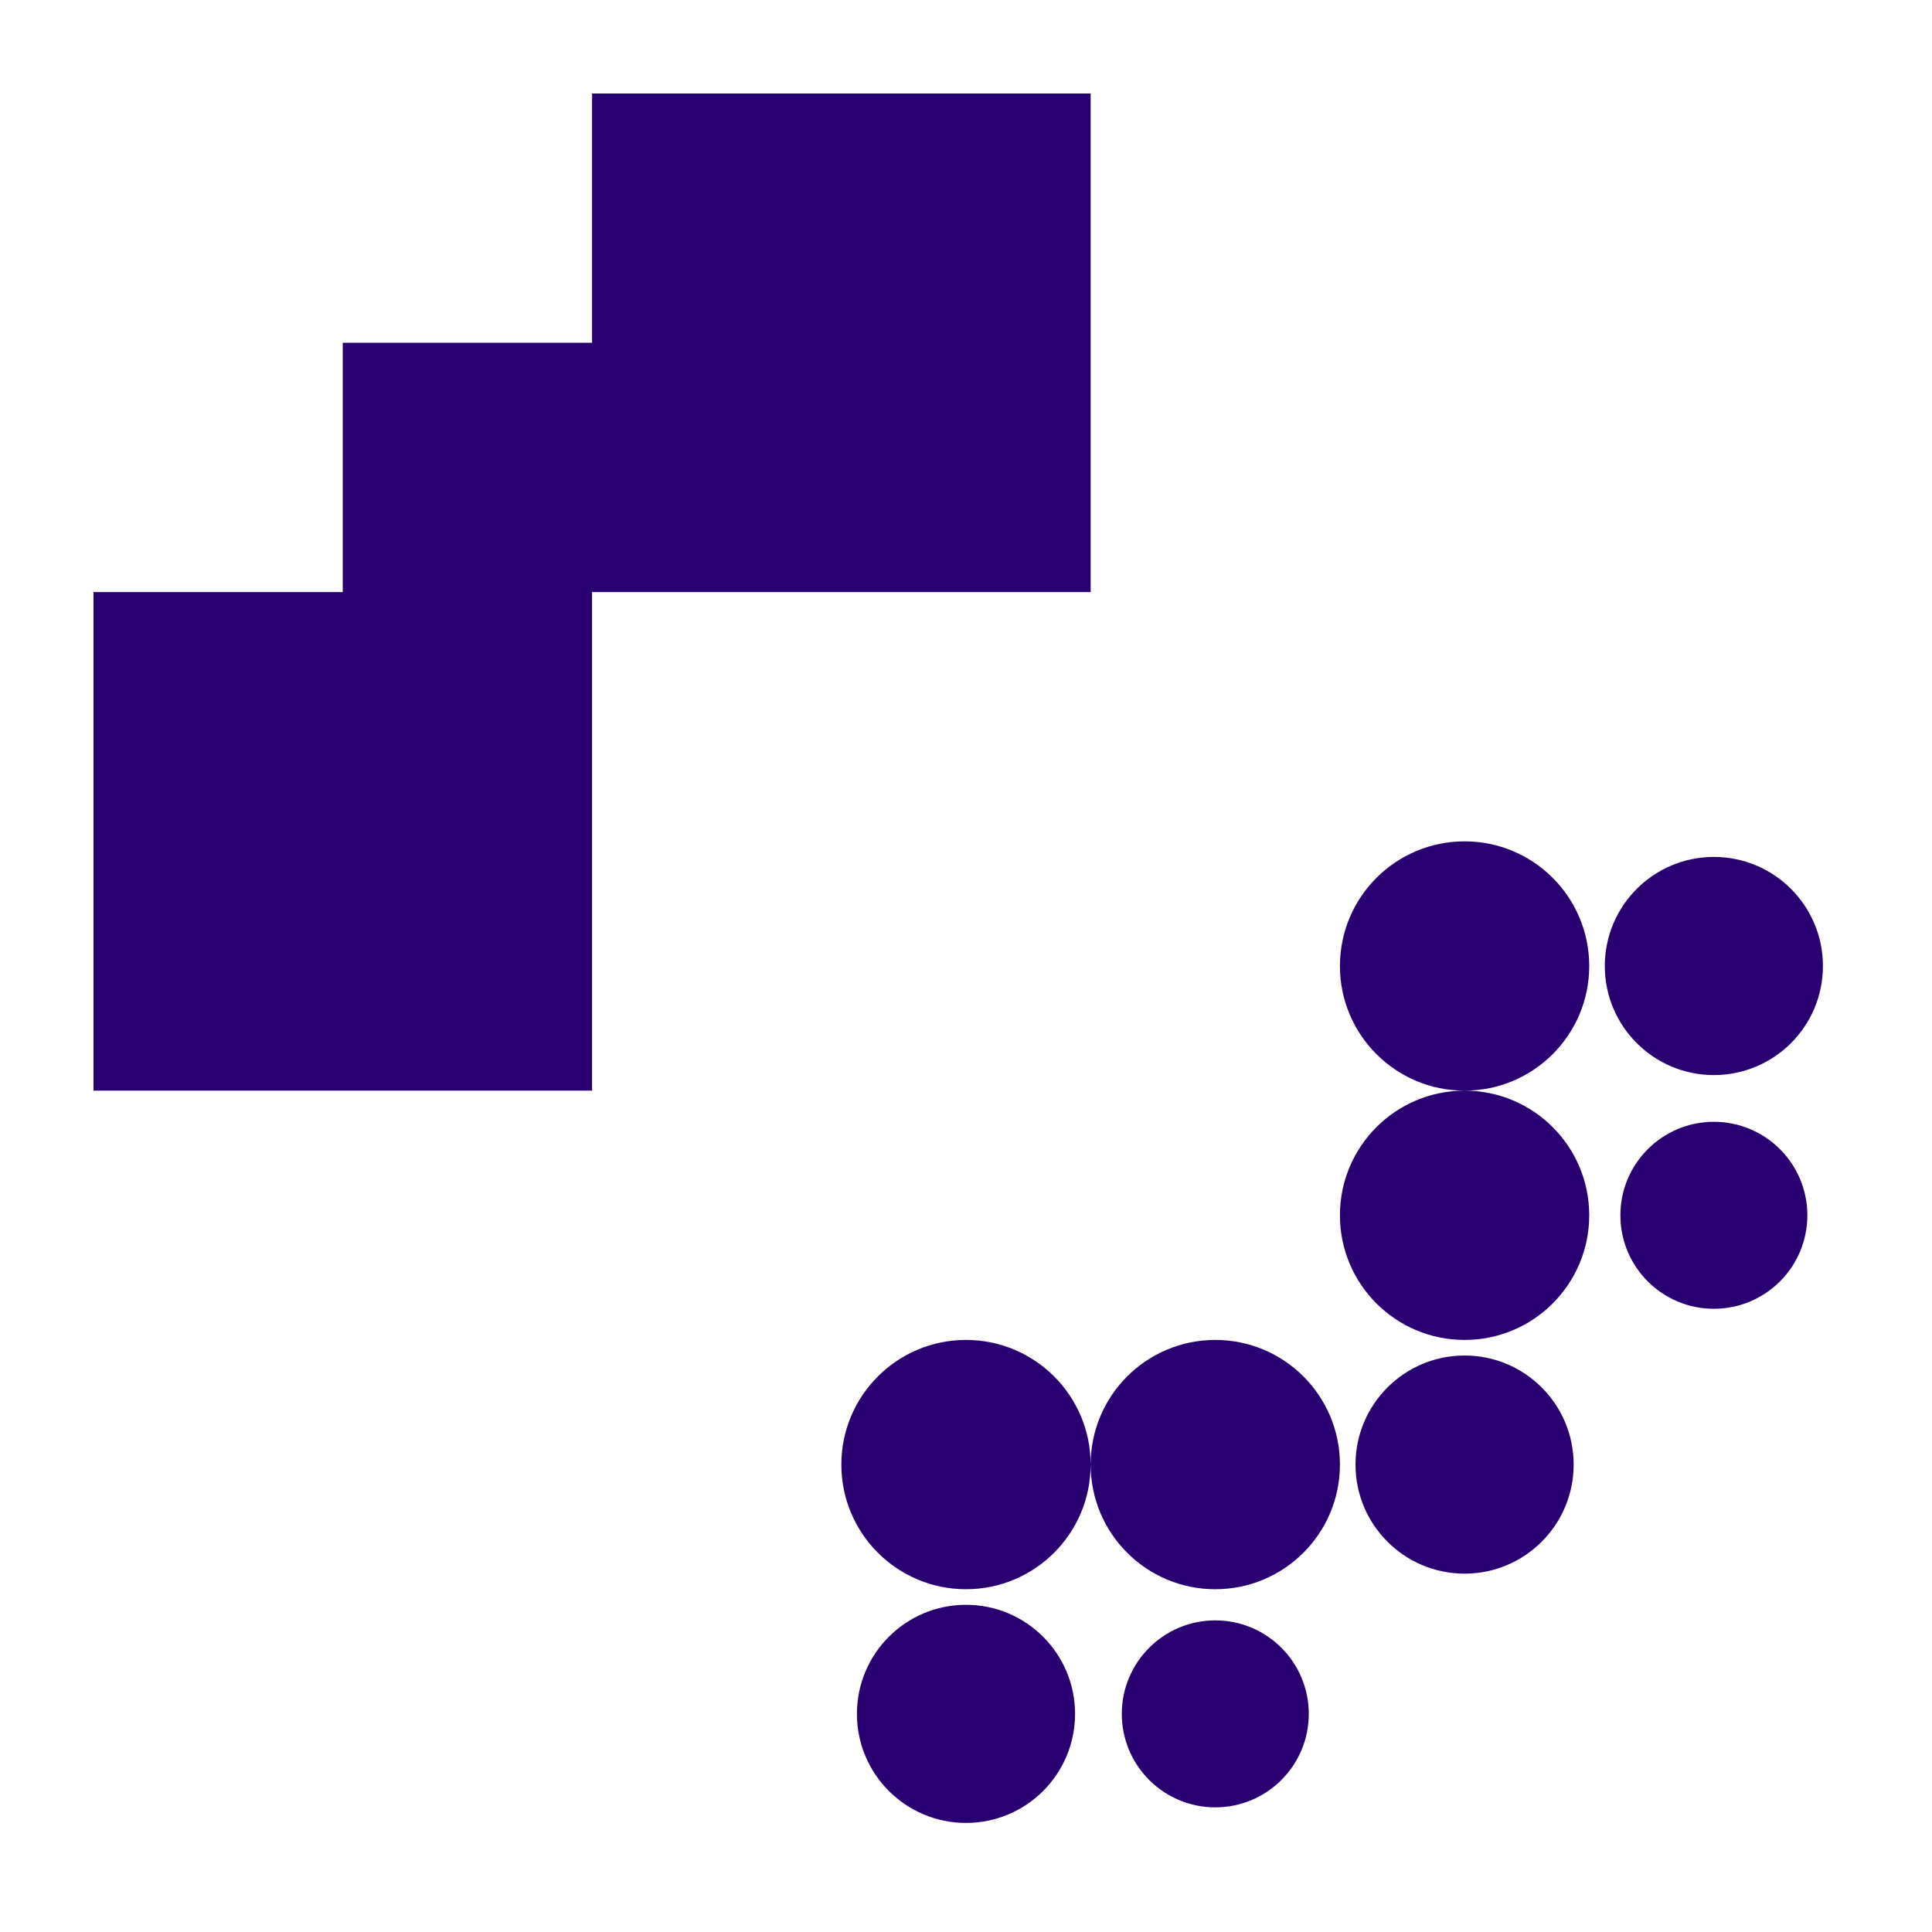 <svg xmlns="http://www.w3.org/2000/svg" xml:space="preserve" id="Layer_1" x="0" y="0" version="1.1" viewBox="0 0 248 248"><style>@media (prefers-color-scheme:dark){.c{fill:#fff}}</style><path class="c" fill="#280071" d="M76 76v64H12V76h32V44h32V12h64v64zm112 98c-7.732 0-14 6.268-14 14s6.268 14 14 14 14-6.268 14-14-6.268-14-14-14m-32 34c-6.627 0-12 5.373-12 12s5.373 12 12 12 12-5.373 12-12-5.373-12-12-12m-32-2c-7.732 0-14 6.268-14 14s6.268 14 14 14 14-6.268 14-14-6.268-14-14-14m32-34c-8.837 0-16 7.163-16 16s7.163 16 16 16 16-7.163 16-16-7.163-16-16-16m-32 0c-8.837 0-16 7.163-16 16s7.163 16 16 16 16-7.163 16-16-7.163-16-16-16m96-28c-6.627 0-12 5.373-12 12s5.373 12 12 12 12-5.373 12-12-5.373-12-12-12m-48 12c0 8.837 7.163 16 16 16s16-7.163 16-16-7.163-16-16-16-16 7.163-16 16m48-18c7.732 0 14-6.268 14-14s-6.268-14-14-14-14 6.268-14 14 6.268 14 14 14m-16-14c0-8.837-7.163-16-16-16s-16 7.163-16 16 7.163 16 16 16 16-7.163 16-16"/><path fill="none" d="M0 0h248v248H0z"/></svg>